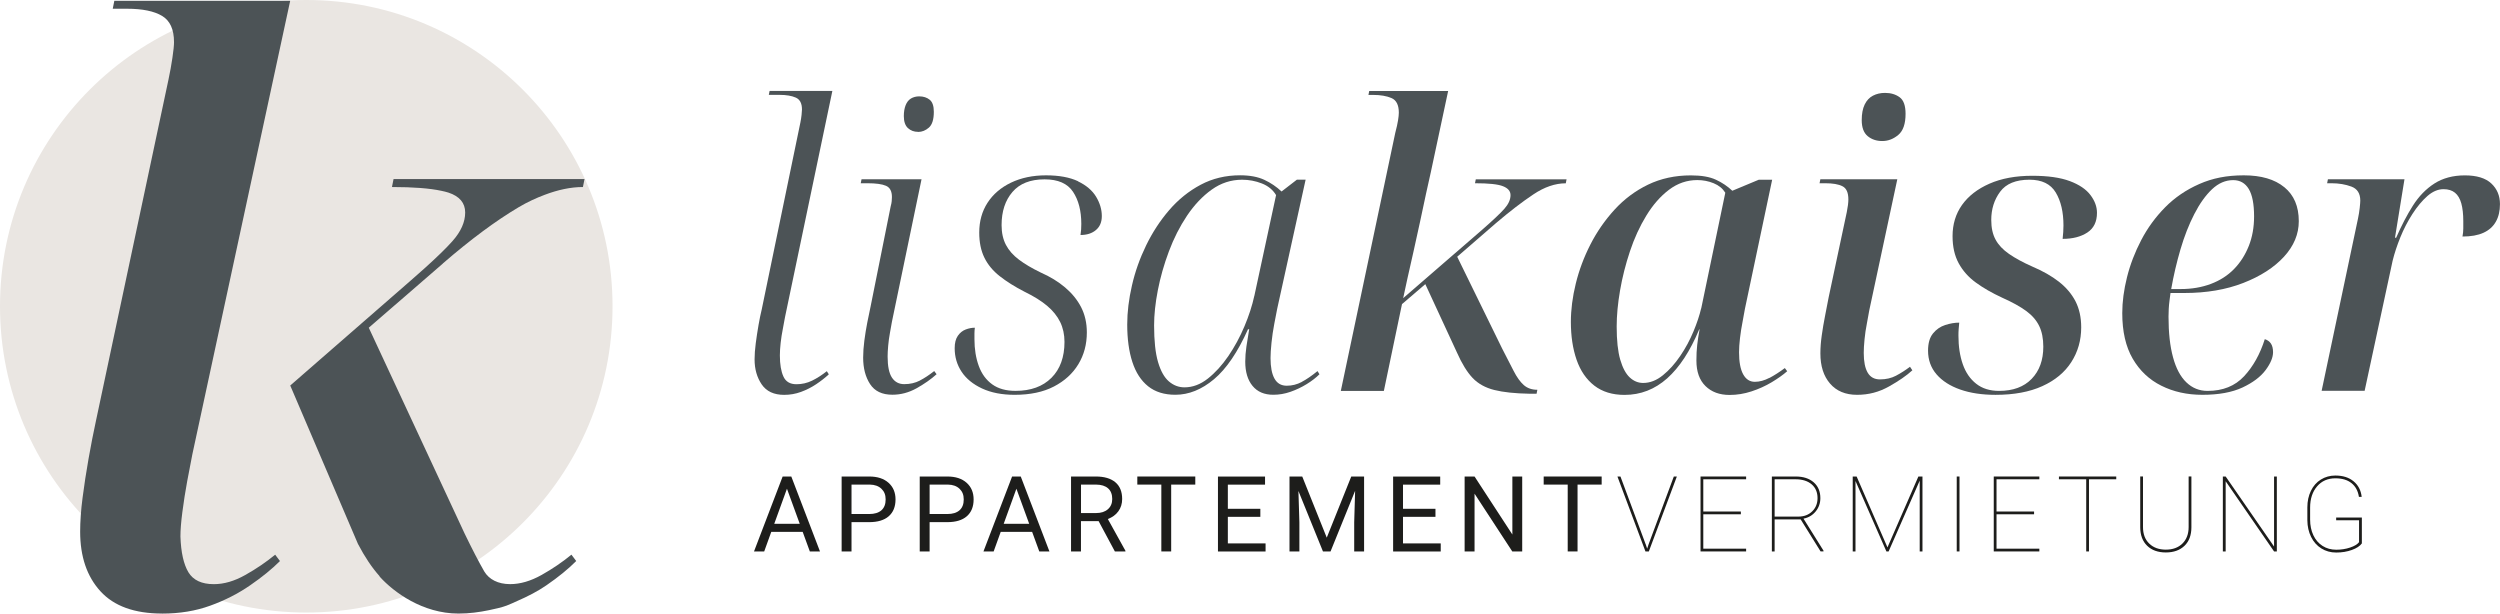 <?xml version="1.0" encoding="UTF-8"?><svg id="a" xmlns="http://www.w3.org/2000/svg" viewBox="0 0 569.19 139.69"><defs><style>.b{fill:#4c5356;}.b,.c,.d{stroke-width:0px;}.c{fill:#1d1d1b;}.d{fill:#eae6e2;}</style></defs><path class="c" d="M182.75,121.09h-7.15l-1.61,4.46h-2.32l6.52-17.06h1.97l6.53,17.06h-2.31l-1.63-4.46ZM176.28,119.25h5.8l-2.91-7.98-2.89,7.98Z"/><path class="c" d="M193.87,118.87v6.68h-2.25v-17.06h6.29c1.87,0,3.33.48,4.39,1.43s1.59,2.21,1.59,3.79c0,1.66-.52,2.93-1.55,3.83s-2.52,1.34-4.45,1.34h-4.02ZM193.87,117.03h4.04c1.2,0,2.12-.28,2.77-.85.64-.57.96-1.39.96-2.46s-.32-1.83-.96-2.44-1.52-.93-2.64-.95h-4.17v6.7Z"/><path class="c" d="M211.65,118.87v6.68h-2.25v-17.06h6.29c1.87,0,3.33.48,4.39,1.43s1.59,2.21,1.59,3.79c0,1.66-.52,2.93-1.55,3.83s-2.52,1.34-4.45,1.34h-4.02ZM211.65,117.03h4.04c1.2,0,2.12-.28,2.77-.85.64-.57.96-1.39.96-2.46s-.32-1.83-.96-2.44-1.52-.93-2.64-.95h-4.17v6.7Z"/><path class="c" d="M234.99,121.09h-7.15l-1.61,4.46h-2.32l6.52-17.06h1.97l6.53,17.06h-2.31l-1.63-4.46ZM228.52,119.25h5.8l-2.91-7.98-2.89,7.98Z"/><path class="c" d="M250.12,118.65h-4.01v6.9h-2.26v-17.06h5.65c1.92,0,3.4.44,4.44,1.31s1.55,2.15,1.55,3.82c0,1.06-.29,1.99-.86,2.78s-1.37,1.38-2.4,1.77l4.01,7.24v.14h-2.41l-3.7-6.9ZM246.11,116.81h3.46c1.12,0,2.01-.29,2.67-.87.66-.58.99-1.35.99-2.32,0-1.06-.31-1.87-.94-2.43s-1.54-.85-2.72-.86h-3.45v6.48Z"/><path class="c" d="M272.13,110.33h-5.48v15.22h-2.24v-15.22h-5.47v-1.84h13.2v1.84Z"/><path class="c" d="M286.95,117.67h-7.4v6.05h8.59v1.84h-10.84v-17.06h10.72v1.84h-8.47v5.5h7.4v1.84Z"/><path class="c" d="M296.49,108.49l5.58,13.92,5.58-13.92h2.92v17.06h-2.25v-6.64l.21-7.17-5.6,13.82h-1.72l-5.59-13.78.22,7.14v6.64h-2.25v-17.06h2.91Z"/><path class="c" d="M326.82,117.67h-7.39v6.05h8.59v1.84h-10.84v-17.06h10.72v1.84h-8.47v5.5h7.39v1.84Z"/><path class="c" d="M346.57,125.55h-2.26l-8.59-13.15v13.15h-2.26v-17.06h2.26l8.61,13.21v-13.21h2.24v17.06Z"/><path class="c" d="M364.65,110.33h-5.48v15.22h-2.24v-15.22h-5.47v-1.84h13.2v1.84Z"/><path class="c" d="M374.68,123.89l.34,1.03.34-1.03,5.73-15.4h.69l-6.38,17.06h-.77l-6.38-17.06h.69l5.73,15.4Z"/><path class="c" d="M396.35,117.09h-8.55v7.83h9.75v.63h-10.38v-17.06h10.38v.63h-9.75v7.34h8.55v.63Z"/><path class="c" d="M409.96,118.25h-5.92v7.3h-.63v-17.06h5.44c1.71,0,3.07.44,4.08,1.32s1.52,2.08,1.52,3.6c0,1.16-.36,2.18-1.08,3.05s-1.64,1.41-2.76,1.62l4.56,7.3v.16h-.67l-4.54-7.3ZM404.04,117.62h5.38c1.31,0,2.37-.4,3.18-1.2s1.21-1.8,1.21-3.01c0-1.33-.45-2.38-1.34-3.14s-2.12-1.15-3.67-1.15h-4.76v8.5Z"/><path class="c" d="M422.71,108.49l7.02,16.14,7.04-16.14h.93v17.06h-.63v-16.12l-7.08,16.12h-.5l-7.04-16.04v16.04h-.63v-17.06h.9Z"/><path class="c" d="M446.13,125.55h-.63v-17.06h.63v17.06Z"/><path class="c" d="M463.11,117.09h-8.55v7.83h9.75v.63h-10.38v-17.06h10.38v.63h-9.75v7.34h8.55v.63Z"/><path class="c" d="M481.82,109.12h-6.21v16.43h-.63v-16.43h-6.21v-.63h13.05v.63Z"/><path class="c" d="M498.93,108.49v11.55c0,1.8-.52,3.21-1.57,4.22s-2.46,1.52-4.25,1.52-3.21-.51-4.25-1.52-1.57-2.4-1.58-4.18v-11.6h.63v11.53c0,1.58.47,2.83,1.42,3.75s2.21,1.38,3.78,1.38,2.83-.46,3.77-1.38,1.42-2.18,1.42-3.76v-11.52h.63Z"/><path class="c" d="M518.38,125.55h-.63l-11.02-15.98v15.98h-.64v-17.06h.64l11.02,15.95v-15.95h.63v17.06Z"/><path class="c" d="M537.73,123.73c-.43.59-1.18,1.09-2.26,1.48s-2.27.59-3.56.59-2.39-.31-3.39-.93-1.77-1.49-2.33-2.61-.85-2.4-.86-3.82v-2.93c0-1.4.27-2.65.81-3.76s1.3-1.97,2.27-2.57,2.07-.91,3.29-.91c1.7,0,3.08.43,4.14,1.3s1.69,2.05,1.86,3.55h-.63c-.21-1.36-.78-2.4-1.7-3.13s-2.14-1.09-3.67-1.09c-1.72,0-3.11.61-4.16,1.84s-1.58,2.84-1.58,4.84v2.72c0,1.34.25,2.53.74,3.57s1.2,1.86,2.1,2.43,1.94.86,3.1.86,2.2-.17,3.18-.5,1.65-.74,2.02-1.22v-4.98h-5.21v-.63h5.85v5.91Z"/><path class="b" d="M178.24,74.84c.21-1.05.37-1.93.49-2.65l10.78-51.49h-14.29l-.18.9h2.43c1.56,0,2.8.21,3.73.63.93.42,1.39,1.32,1.39,2.7,0,.24-.03.64-.09,1.21-.06.57-.15,1.15-.27,1.75l-8.81,42.6c-.24.96-.48,2.13-.72,3.51-.24,1.38-.45,2.76-.63,4.13-.18,1.38-.27,2.61-.27,3.68,0,2.22.54,4.12,1.62,5.71s2.79,2.38,5.12,2.38c1.32,0,2.59-.22,3.82-.67,1.23-.45,2.38-1.03,3.46-1.75,1.08-.72,2.04-1.47,2.88-2.25l-.45-.72c-1.14.9-2.26,1.62-3.37,2.16-1.11.54-2.29.81-3.55.81-1.44,0-2.43-.58-2.96-1.75-.54-1.17-.81-2.77-.81-4.81,0-.84.06-1.8.18-2.88.12-1.08.29-2.14.5-3.19Z"/><path class="b" d="M209.02,30.04c.9,0,1.72-.33,2.47-.99.75-.66,1.12-1.86,1.12-3.6,0-1.32-.31-2.23-.94-2.74-.63-.51-1.43-.77-2.38-.77-.72,0-1.35.17-1.89.49-.54.33-.94.84-1.21,1.53-.27.69-.41,1.51-.41,2.47,0,1.26.32,2.17.94,2.74.63.57,1.39.85,2.29.85Z"/><path class="b" d="M209.42,86.65c-1.05.54-2.23.81-3.55.81-1.2,0-2.13-.49-2.79-1.48-.66-.99-.99-2.59-.99-4.81,0-.66.04-1.48.13-2.47s.22-1.96.4-2.92c.18-.96.33-1.8.45-2.52l6.74-32.44h-13.66l-.18.9h1.53c1.92,0,3.32.19,4.22.58.9.39,1.35,1.24,1.35,2.56,0,.3-.02.61-.05.94-.03.33-.1.7-.22,1.12l-4.58,22.83c-.24,1.08-.49,2.31-.76,3.68-.27,1.38-.49,2.76-.67,4.13-.18,1.38-.27,2.67-.27,3.86,0,2.4.52,4.4,1.57,6.02,1.05,1.62,2.74,2.43,5.08,2.43,1.92,0,3.76-.49,5.53-1.48,1.76-.99,3.28-2.05,4.54-3.19l-.54-.72c-1.14.9-2.23,1.62-3.28,2.16Z"/><path class="b" d="M245.46,41.27c-1.89-.9-4.33-1.35-7.32-1.35s-5.65.56-7.95,1.66c-2.31,1.11-4.09,2.64-5.35,4.58-1.26,1.95-1.89,4.21-1.89,6.79,0,2.22.39,4.12,1.17,5.71.78,1.59,1.94,3,3.5,4.22,1.56,1.23,3.44,2.41,5.66,3.55,2.1,1.02,3.8,2.08,5.12,3.19,1.32,1.11,2.31,2.34,2.97,3.68.66,1.35.99,2.86.99,4.54,0,3.47-.99,6.2-2.97,8.18-1.98,1.98-4.7,2.97-8.18,2.97-2.16,0-3.92-.49-5.3-1.48-1.38-.99-2.4-2.38-3.06-4.18-.66-1.8-.99-3.83-.99-6.11v-1.26c0-.42.03-.87.09-1.35-.66,0-1.35.13-2.07.4-.72.27-1.32.75-1.8,1.44-.48.69-.72,1.63-.72,2.83,0,1.98.52,3.76,1.57,5.35,1.05,1.59,2.61,2.86,4.67,3.82,2.07.96,4.54,1.44,7.41,1.44,3.53,0,6.52-.63,8.94-1.89,2.43-1.26,4.28-2.95,5.57-5.08,1.29-2.13,1.93-4.54,1.93-7.23,0-2.16-.44-4.07-1.3-5.75-.87-1.68-2.08-3.17-3.64-4.49-1.56-1.32-3.41-2.46-5.57-3.41-1.98-.96-3.63-1.93-4.94-2.92-1.32-.99-2.31-2.11-2.97-3.37-.66-1.26-.99-2.76-.99-4.49,0-3.12.82-5.63,2.47-7.55,1.64-1.92,4.09-2.88,7.32-2.88,3.06,0,5.21.94,6.47,2.83,1.26,1.89,1.89,4.33,1.89,7.32,0,.42-.01.84-.04,1.26-.03.42-.08.84-.14,1.26,1.44,0,2.61-.37,3.5-1.12.9-.75,1.35-1.81,1.35-3.19,0-1.5-.44-2.97-1.3-4.4-.87-1.44-2.25-2.61-4.13-3.51Z"/><path class="b" d="M296.37,86.97c-1.08.57-2.22.85-3.41.85-1.26,0-2.19-.54-2.79-1.62s-.9-2.64-.9-4.67c0-.9.07-2.07.22-3.51.15-1.44.36-2.86.63-4.27.27-1.41.49-2.56.67-3.46l6.47-29.39h-1.98l-3.5,2.7c-1.14-1.08-2.44-1.96-3.91-2.65-1.47-.69-3.31-1.04-5.53-1.04-3.29,0-6.29.72-8.99,2.16-2.7,1.44-5.08,3.36-7.14,5.75-2.07,2.4-3.82,5.08-5.26,8.04s-2.52,6.01-3.23,9.12c-.72,3.12-1.08,6.08-1.08,8.9,0,3.29.39,6.14,1.17,8.54.78,2.4,1.98,4.24,3.59,5.53,1.62,1.29,3.68,1.93,6.2,1.93,3.05,0,5.99-1.18,8.81-3.55,2.82-2.37,5.39-6.16,7.73-11.37h.27c-.24,1.38-.45,2.68-.63,3.91-.18,1.23-.27,2.38-.27,3.46,0,2.34.55,4.18,1.66,5.53,1.11,1.35,2.68,2.02,4.72,2.02,1.32,0,2.62-.22,3.91-.67,1.29-.45,2.52-1.03,3.69-1.75,1.17-.72,2.14-1.47,2.92-2.25l-.45-.72c-1.32,1.08-2.52,1.9-3.6,2.47ZM285.58,67.34c-.48,2.22-1.23,4.54-2.25,6.96-1.02,2.43-2.25,4.69-3.68,6.79-1.44,2.1-3,3.8-4.67,5.12-1.68,1.32-3.45,1.98-5.3,1.98-1.32,0-2.5-.45-3.55-1.35-1.05-.9-1.87-2.37-2.47-4.4-.6-2.04-.9-4.82-.9-8.36,0-2.39.28-5.06.85-8,.57-2.93,1.41-5.89,2.52-8.85,1.11-2.97,2.49-5.68,4.13-8.13,1.65-2.45,3.52-4.43,5.62-5.93,2.1-1.5,4.4-2.25,6.92-2.25,1.56,0,3.06.28,4.5.85,1.44.57,2.51,1.45,3.23,2.65l-4.94,22.92Z"/><path class="b" d="M335.82,41.72c3.11,0,5.24.22,6.38.68,1.14.45,1.71,1.12,1.71,2.02,0,1.02-.46,2.05-1.39,3.1-.93,1.05-2.59,2.62-4.99,4.72l-18.06,15.64c.24-1.2.57-2.73.99-4.58.42-1.86.88-3.91,1.39-6.16.51-2.25,1-4.49,1.48-6.74.48-2.25.93-4.36,1.35-6.33s.78-3.59,1.08-4.85l3.95-18.51h-17.97l-.18.9h1.08c1.68,0,3.07.24,4.18.72,1.11.48,1.66,1.59,1.66,3.33,0,.42-.06,1-.18,1.75-.12.75-.33,1.69-.63,2.83l-12.4,58.77h9.8l4.13-19.77,5.31-4.55,7.18,15.52c1.14,2.58,2.34,4.52,3.59,5.84,1.26,1.32,2.91,2.23,4.94,2.74,2.04.51,4.7.79,8,.85h1.62l.18-.9c-1.26,0-2.29-.36-3.1-1.08-.81-.72-1.57-1.78-2.29-3.19-.72-1.41-1.59-3.1-2.61-5.08l-10.25-20.94,8.81-7.64c3.17-2.7,6.02-4.88,8.54-6.56,2.51-1.68,4.97-2.52,7.37-2.52l.18-.9h-20.67l-.18.9Z"/><path class="b" d="M402.85,86.03c-1.14.6-2.25.9-3.32.9-1.14,0-2.02-.57-2.65-1.71-.63-1.14-.94-2.82-.94-5.03,0-.9.07-1.98.22-3.24.15-1.26.34-2.48.58-3.68.24-1.2.42-2.19.54-2.96l6.2-29.39h-3.05l-6.02,2.51c-1.08-1.02-2.32-1.86-3.73-2.51-1.41-.66-3.31-.99-5.71-.99-3.59,0-6.84.71-9.75,2.11-2.91,1.41-5.45,3.31-7.64,5.71-2.19,2.4-4.01,5.03-5.48,7.91-1.47,2.88-2.58,5.84-3.33,8.9-.75,3.06-1.12,5.96-1.12,8.72,0,3.24.43,6.11,1.3,8.63.87,2.51,2.22,4.48,4.04,5.89,1.83,1.41,4.12,2.11,6.88,2.11,3.65,0,6.89-1.26,9.71-3.77,2.81-2.51,5.24-6.23,7.28-11.14h.09c-.24,1.32-.42,2.5-.54,3.55-.12,1.05-.18,2.23-.18,3.55,0,2.52.69,4.45,2.07,5.8,1.38,1.35,3.2,2.02,5.48,2.02,1.68,0,3.34-.27,4.99-.81,1.65-.54,3.17-1.23,4.58-2.07,1.4-.84,2.59-1.68,3.55-2.52l-.54-.72c-1.2.9-2.37,1.65-3.5,2.25ZM387.31,70.21c-.36,1.56-.94,3.31-1.75,5.26-.81,1.95-1.81,3.81-3.01,5.57-1.2,1.77-2.51,3.24-3.95,4.4-1.44,1.17-2.94,1.75-4.49,1.75-1.14,0-2.16-.42-3.06-1.26-.9-.84-1.62-2.19-2.16-4.04s-.81-4.37-.81-7.55c0-2.52.26-5.26.77-8.22.51-2.97,1.26-5.93,2.25-8.9.99-2.97,2.23-5.68,3.73-8.13,1.5-2.45,3.22-4.42,5.17-5.89,1.95-1.47,4.09-2.2,6.43-2.2,1.32,0,2.56.24,3.73.72,1.17.48,2.05,1.2,2.65,2.16l-5.48,26.33Z"/><path class="b" d="M428.55,32.11c1.32,0,2.53-.46,3.64-1.39,1.11-.93,1.66-2.53,1.66-4.81,0-1.86-.45-3.12-1.35-3.77-.9-.66-2.01-.99-3.33-.99-1.02,0-1.93.21-2.74.63-.81.42-1.44,1.09-1.89,2.02-.45.93-.67,2.11-.67,3.55,0,1.68.45,2.89,1.35,3.64.9.75,2.01,1.12,3.33,1.12Z"/><path class="b" d="M431.7,85.53c-1.08.57-2.31.85-3.68.85-1.26,0-2.19-.51-2.79-1.53-.6-1.02-.9-2.52-.9-4.49,0-.84.06-1.87.18-3.1.12-1.23.3-2.44.54-3.64.24-1.2.42-2.19.54-2.97l6.38-29.83h-17.52l-.18.9h1.26c1.74,0,3.05.22,3.95.68.9.45,1.35,1.45,1.35,3.01,0,.36-.03.78-.09,1.26-.06.48-.15,1.02-.27,1.62l-4.13,19.41c-.24,1.26-.51,2.65-.81,4.18-.3,1.53-.56,3.03-.76,4.49-.21,1.47-.31,2.83-.31,4.09,0,2.88.73,5.17,2.2,6.87,1.47,1.71,3.52,2.56,6.16,2.56s4.99-.63,7.24-1.89c2.25-1.26,4.03-2.49,5.34-3.69l-.54-.81c-1.02.78-2.07,1.45-3.15,2.02Z"/><path class="b" d="M471.24,41.23c-2.16-.81-5-1.21-8.54-1.21-3.77,0-7.02.6-9.75,1.8-2.73,1.2-4.81,2.82-6.25,4.85-1.44,2.04-2.15,4.4-2.15,7.1,0,2.4.46,4.45,1.39,6.16.93,1.71,2.23,3.18,3.91,4.4,1.68,1.23,3.68,2.38,6.02,3.46,2.28,1.02,4.09,2.02,5.44,3.01,1.35.99,2.34,2.13,2.96,3.41.63,1.29.94,2.86.94,4.72,0,3.06-.88,5.5-2.65,7.33-1.77,1.83-4.24,2.74-7.41,2.74-2.1,0-3.84-.54-5.21-1.62-1.38-1.08-2.4-2.56-3.06-4.45-.66-1.89-.99-4.06-.99-6.51,0-.48.01-.97.05-1.48.03-.51.07-1,.13-1.48-1.02,0-2.08.18-3.19.54-1.11.36-2.04,1-2.79,1.93-.75.93-1.12,2.23-1.12,3.91,0,2.1.64,3.89,1.93,5.39,1.29,1.5,3.09,2.65,5.39,3.46,2.31.81,4.99,1.21,8.04,1.21,4.19,0,7.74-.66,10.65-1.98,2.91-1.32,5.11-3.14,6.61-5.48,1.5-2.34,2.25-4.97,2.25-7.91,0-2.28-.44-4.25-1.3-5.93-.87-1.68-2.13-3.16-3.77-4.45-1.65-1.29-3.67-2.44-6.07-3.46-2.16-.96-3.92-1.92-5.3-2.88-1.38-.96-2.4-2.03-3.05-3.24-.66-1.2-.99-2.7-.99-4.49,0-2.45.67-4.6,2.02-6.42,1.35-1.83,3.58-2.74,6.69-2.74,2.82,0,4.81.97,5.98,2.92,1.17,1.95,1.75,4.45,1.75,7.5,0,.48-.02.97-.05,1.48-.03.51-.08,1.03-.14,1.57,2.28,0,4.15-.48,5.62-1.44,1.47-.96,2.2-2.46,2.2-4.49,0-1.38-.49-2.73-1.48-4.04-.99-1.32-2.56-2.38-4.72-3.19Z"/><path class="b" d="M520.08,42.62c-2.19-1.8-5.26-2.7-9.21-2.7s-7.16.66-10.15,1.98c-3,1.32-5.59,3.09-7.77,5.3-2.19,2.22-4,4.7-5.44,7.46-1.44,2.76-2.52,5.57-3.24,8.45-.72,2.88-1.08,5.6-1.08,8.18,0,4.19.79,7.65,2.38,10.38,1.59,2.73,3.76,4.78,6.52,6.15,2.75,1.38,5.87,2.07,9.34,2.07,3.71,0,6.75-.56,9.12-1.66,2.37-1.11,4.12-2.43,5.26-3.95,1.14-1.53,1.71-2.89,1.71-4.09,0-.84-.17-1.5-.49-1.98-.33-.48-.8-.81-1.39-.99-1.08,3.41-2.65,6.23-4.72,8.45-2.07,2.22-4.84,3.33-8.31,3.33-1.86,0-3.46-.64-4.81-1.93s-2.37-3.19-3.05-5.71c-.69-2.51-1.03-5.6-1.03-9.26,0-.54.01-1.12.05-1.75.03-.63.09-1.27.18-1.93.09-.66.16-1.23.22-1.71h3.15c5.03,0,9.51-.76,13.43-2.29,3.92-1.53,7.01-3.52,9.26-5.97,2.25-2.46,3.37-5.15,3.37-8.09,0-3.36-1.09-5.93-3.28-7.73ZM511.99,56.01c-.81,2.04-1.93,3.79-3.37,5.26-1.44,1.47-3.19,2.59-5.26,3.37-2.07.78-4.36,1.17-6.87,1.17h-2.16c.54-3.06,1.24-6.07,2.11-9.03.87-2.97,1.92-5.65,3.15-8.04,1.23-2.4,2.58-4.28,4.04-5.66,1.47-1.38,3.07-2.07,4.81-2.07,1.56,0,2.74.68,3.55,2.02.81,1.35,1.21,3.43,1.21,6.25,0,2.46-.4,4.7-1.21,6.74Z"/><path class="b" d="M567.21,41.77c-1.32-1.23-3.33-1.84-6.02-1.84s-5,.62-6.92,1.84c-1.92,1.23-3.55,2.91-4.9,5.03-1.35,2.13-2.62,4.57-3.82,7.32h-.27l2.16-13.3h-17.43l-.18.9h.99c1.68,0,3.19.26,4.54.76,1.35.51,2.02,1.57,2.02,3.19,0,.3-.04.85-.13,1.66-.09.81-.22,1.63-.4,2.47l-8.27,39.18h9.79l6.38-29.65c.42-1.68,1-3.45,1.75-5.3s1.66-3.62,2.74-5.3c1.08-1.68,2.22-3.04,3.41-4.09,1.2-1.05,2.43-1.57,3.68-1.57,1.08,0,1.95.27,2.61.81.66.54,1.14,1.35,1.44,2.43.3,1.08.45,2.43.45,4.04v1.66c0,.57-.06,1.18-.18,1.84,1.92,0,3.51-.28,4.76-.85,1.26-.57,2.2-1.41,2.83-2.52.63-1.11.94-2.44.94-4,0-1.92-.66-3.49-1.98-4.72Z"/><path class="d" d="M139.46,69.73c0,38.51-31.22,69.73-69.73,69.73S0,108.25,0,69.73,31.22,0,69.73,0s69.73,31.22,69.73,69.73"/><path class="b" d="M36.91,139.69c-6.28,0-10.96-1.69-14.04-5.07-3.09-3.38-4.62-7.91-4.62-13.59,0-2.29.18-4.86.55-7.7.36-2.84.82-5.8,1.36-8.88.54-3.08,1.12-6.01,1.72-8.79L38.36,18.12c.36-1.69.66-3.35.9-4.99.24-1.63.36-2.81.36-3.53,0-2.9-.9-4.89-2.72-5.98-1.81-1.08-4.47-1.63-7.97-1.63h-3.26l.36-1.81h40.04l-22.28,103.28c-.36,1.81-.76,3.87-1.18,6.16-.42,2.29-.78,4.59-1.08,6.89-.3,2.3-.45,4.16-.45,5.62.12,3.62.73,6.34,1.81,8.15,1.09,1.81,3.02,2.72,5.8,2.72,2.3,0,4.68-.69,7.16-2.09,2.48-1.39,4.74-2.93,6.8-4.62l1.09,1.45c-1.81,1.81-4.08,3.66-6.8,5.53-2.72,1.88-5.74,3.42-9.06,4.62-3.32,1.21-6.98,1.81-10.96,1.81"/><path class="b" d="M100.84,59.97c6.28-5.43,12.02-9.69,17.21-12.77,2.04-1.21,4.01-2.11,5.95-2.84,3.01-1.14,5.93-1.78,8.72-1.78l.36-1.81h-43.48l-.36,1.81c4.91,0,8.6.3,11.19.85.6.13,1.2.26,1.67.42,2.54.84,3.81,2.36,3.81,4.53s-.97,4.35-2.9,6.52c-1.42,1.6-3.54,3.66-6.33,6.17-1.01.91-2.09,1.86-3.27,2.89l-27.33,23.81,15.42,36.07c1.56,2.98,3.2,5.42,4.91,7.33-.02-.01-.05-.03-.06-.04.07.08.12.18.19.26,3.08,3.38,9.64,8.3,17.84,8.3,2.46,0,4.75-.31,6.95-.77,1.37-.29,2.74-.58,4.01-1.04.85-.31,1.61-.7,2.42-1.05,2.36-1.03,4.61-2.17,6.64-3.57,2.72-1.87,4.98-3.71,6.79-5.53l-1.09-1.45c-2.05,1.69-4.32,3.23-6.79,4.62-2.48,1.39-4.86,2.09-7.16,2.09-2.77,0-4.8-1.08-5.89-2.88-1.29-2.25-2.79-5.14-4.52-8.72l-.71-1.53-14.3-30.71-6.77-14.54,12.09-10.47,4.8-4.16Z"/></svg>